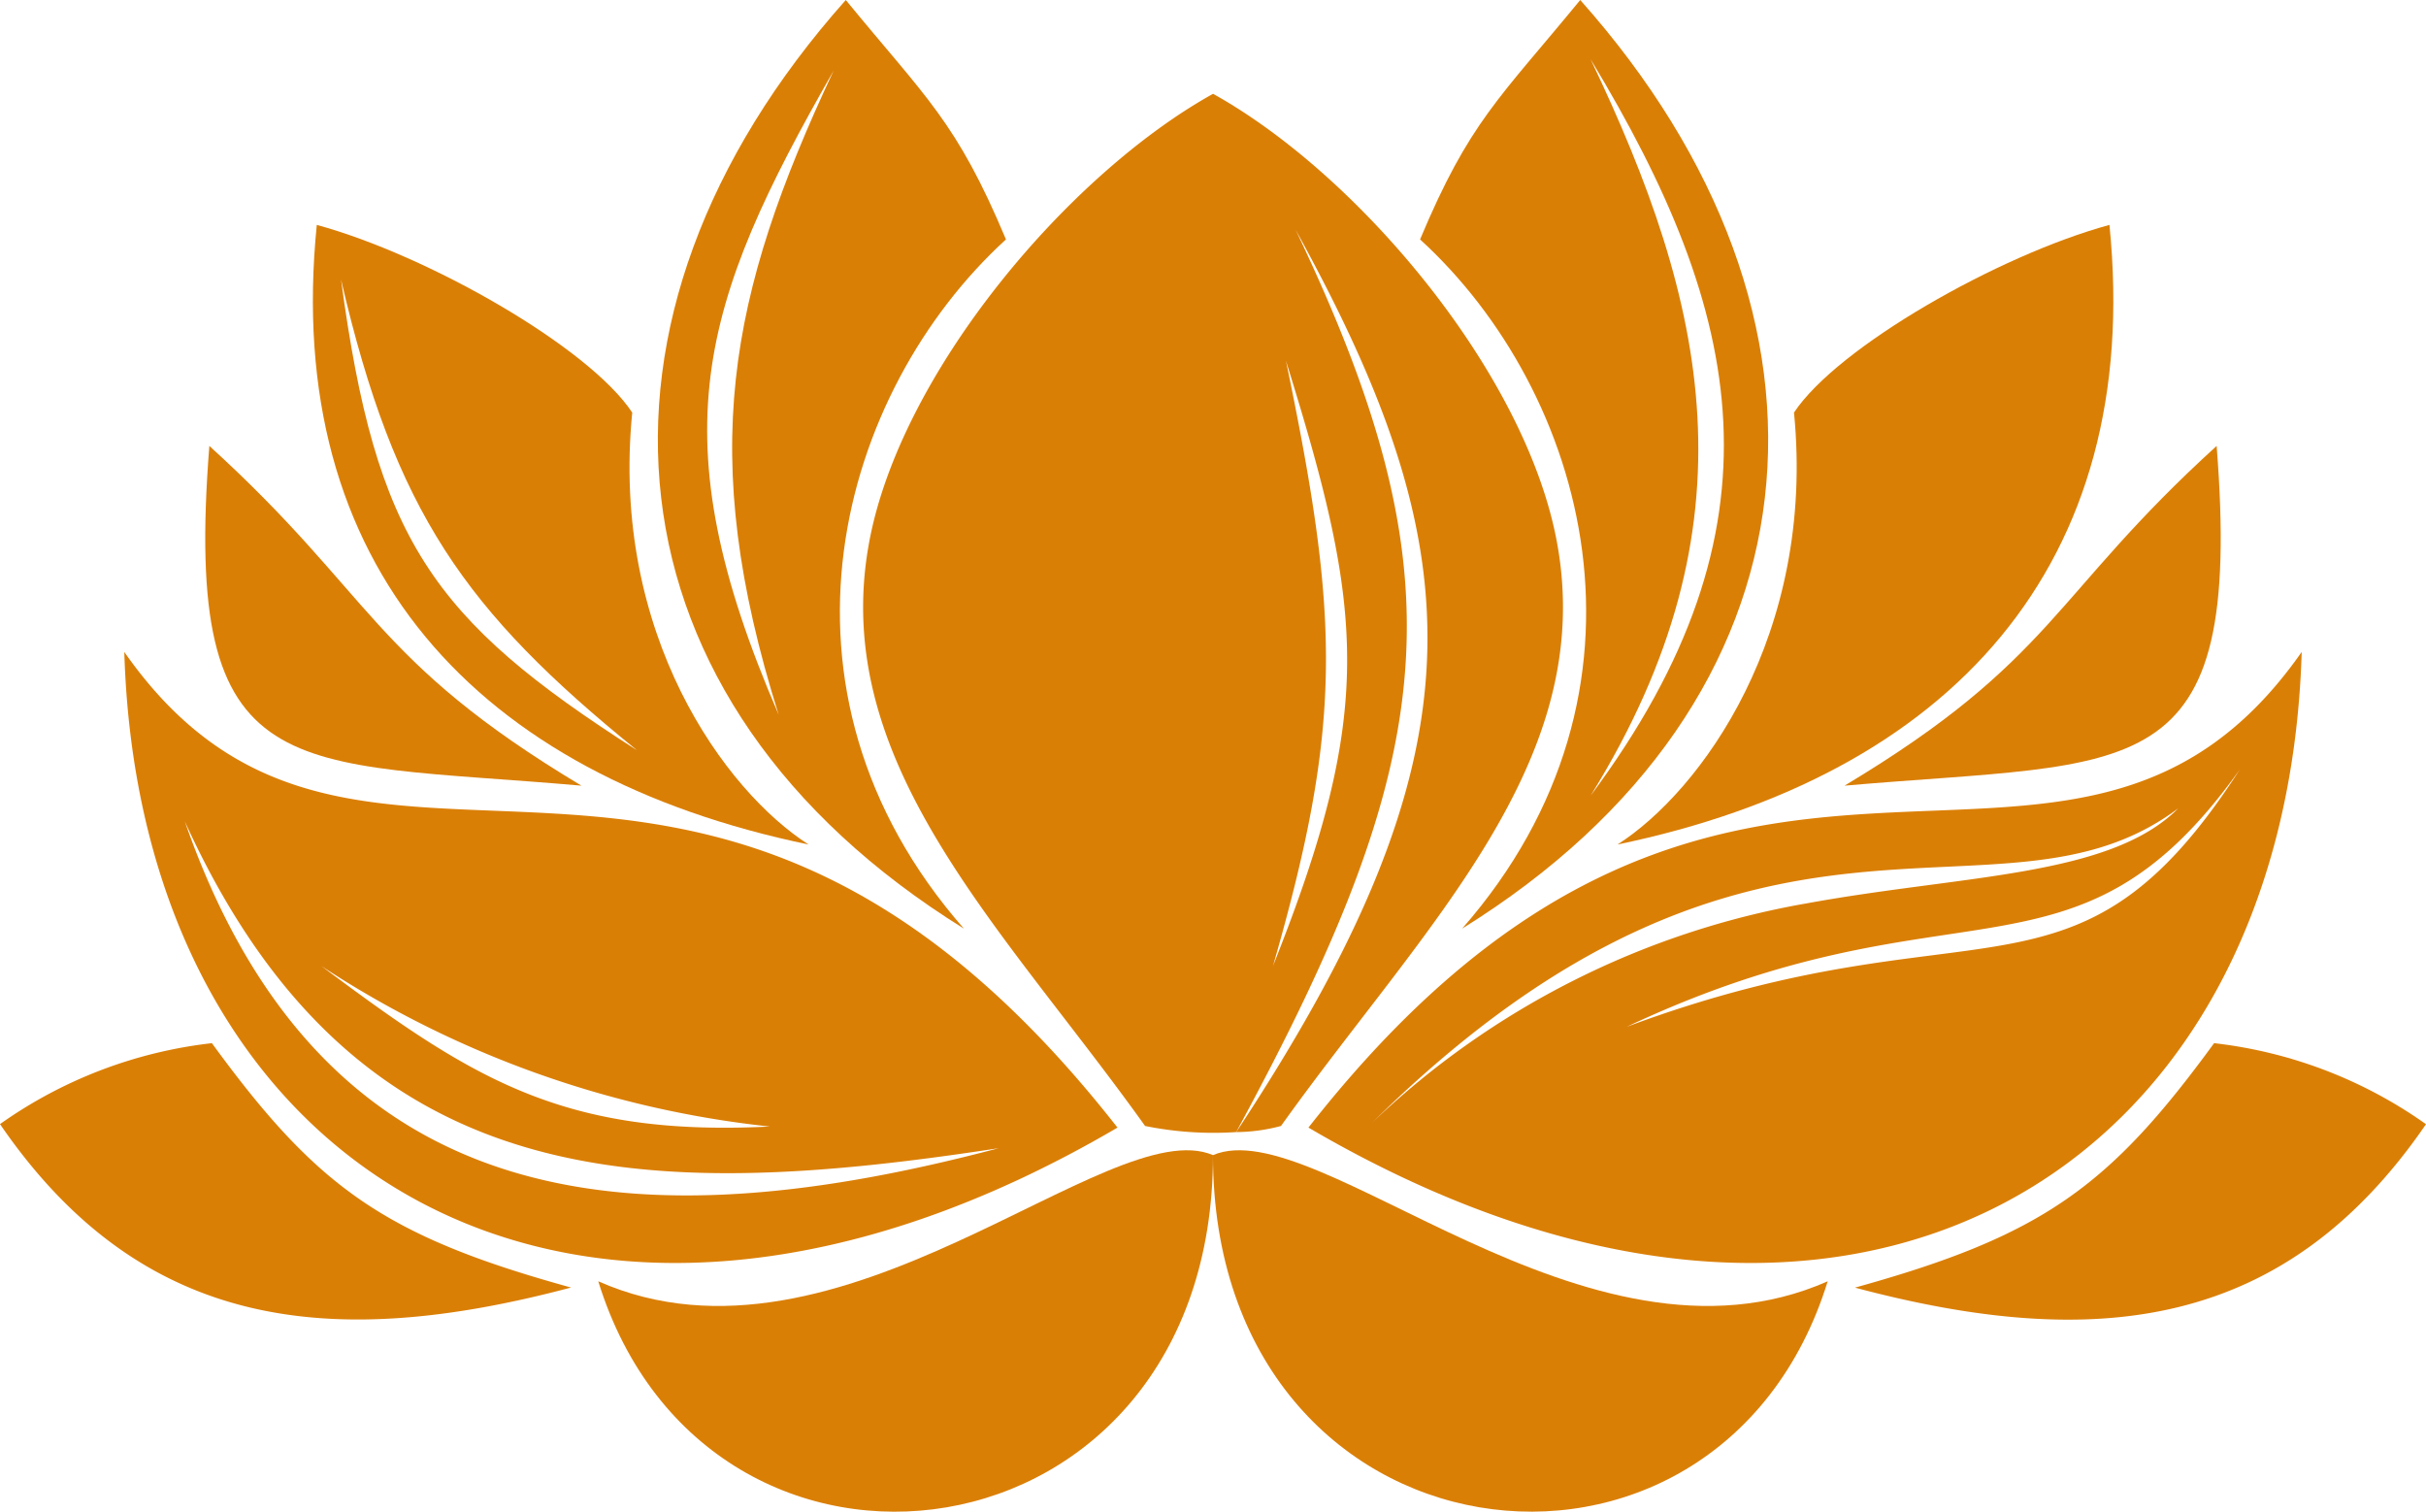 <svg xmlns="http://www.w3.org/2000/svg" width="79.398" height="49.471" viewBox="0 0 79.398 49.471">
  <g id="组_667" data-name="组 667" transform="translate(-682.127 64.514)">
    <path id="路径_13649" data-name="路径 13649" d="M689.062-1.849A14.88,14.88,0,0,0,682.127.8c4.624,6.742,10.81,7.443,18.689,5.348C694.677,4.456,692.492,2.853,689.062-1.849Z" transform="translate(0 -28.527)" fill="#da7f06"/>
    <path id="路径_13650" data-name="路径 13650" d="M805.321-1.849c-3.43,4.7-5.615,6.3-11.754,8,7.88,2.1,14.065,1.394,18.689-5.348a14.881,14.881,0,0,0-6.935-2.652Z" transform="translate(-50.731 -28.527)" fill="#da7f06"/>
    <path id="路径_13651" data-name="路径 13651" d="M706.771-26.608c-6.865-4.118-6.778-6.21-12.177-11.118C693.7-26.432,697.207-27.447,706.771-26.608Z" transform="translate(-5.615 -12.195)" fill="#da7f06"/>
    <path id="路径_13652" data-name="路径 13652" d="M792.941-26.608c9.565-.839,13.069.175,12.178-11.118C799.719-32.818,799.806-30.726,792.941-26.608Z" transform="translate(-50.446 -12.195)" fill="#da7f06"/>
    <path id="路径_13653" data-name="路径 13653" d="M743.207-25.1a11.279,11.279,0,0,0,2.981.2c6.736-12.415,7.371-18.149,1.949-29.523,5.887,10.667,6.213,17.16-1.946,29.523a5.77,5.77,0,0,0,1.464-.2c4.673-6.542,10.373-11.894,9.029-19.118-1.03-5.537-6.5-12.021-11.252-14.66-4.751,2.639-10.223,9.123-11.252,14.66C732.834-36.995,738.534-31.642,743.207-25.1Zm4.611-25.039c2.563,8.226,2.917,11.412-.424,19.8C749.693-38.314,749.57-41.7,747.818-50.139Z" transform="translate(-23.604 -2.566)" fill="#da7f06"/>
    <path id="路径_13654" data-name="路径 13654" d="M722.1-9.784c-13.84-17.661-24.813-4.576-32.505-15.566C690.107-8.159,704.527.518,722.1-9.784Zm-11.387-.034c-6.74.335-9.708-1.542-14.662-5.249a33.139,33.139,0,0,0,14.665,5.248Zm7.493.71c-11.354,3-21.966,2.686-26.63-10.694,5.6,12.3,14.967,12.479,26.632,10.693Z" transform="translate(-3.4 -17.829)" fill="#da7f06"/>
    <path id="路径_13655" data-name="路径 13655" d="M760.735-9.784C778.31.518,792.73-8.159,793.242-25.35,785.55-14.36,774.578-27.445,760.735-9.784ZM791.214-21.5c-5.4,8.375-8.55,4.132-20.065,8.418C781.943-18.163,785.793-13.9,791.214-21.5Zm-14.249,4.391a27.417,27.417,0,0,0-14.131,7.15c12.68-12.5,20.426-5.816,26.366-10.272-2.244,2.258-7.078,2.169-12.235,3.123Z" transform="translate(-35.785 -17.829)" fill="#da7f06"/>
    <path id="路径_13656" data-name="路径 13656" d="M731.664-34.125c-6.87-7.836-4.067-17.583,1.377-22.554-1.619-3.86-2.594-4.607-5.242-7.835C718.544-54.117,719.655-41.579,731.664-34.125ZM727.4-62.2c-3.455,7.365-4.479,12.54-1.8,21.071C721.642-50.286,723.021-54.537,727.4-62.2Z" transform="translate(-17.991)" fill="#da7f06"/>
    <path id="路径_13657" data-name="路径 13657" d="M768.817-34.125c12.009-7.454,13.12-19.992,3.865-30.389-2.649,3.228-3.623,3.975-5.242,7.835C772.884-51.708,775.687-41.961,768.817-34.125Zm4.207-28.445c5.034,8.322,6.541,15.305,0,24.09,5.515-8.908,3.8-16.12,0-24.089Z" transform="translate(-38.837)" fill="#da7f06"/>
    <path id="路径_13658" data-name="路径 13658" d="M718.069,8.873c3.59,11.6,20.119,9.5,20.119-4.129C734.789,3.289,725.985,12.37,718.069,8.873Z" transform="translate(-16.362 -31.456)" fill="#da7f06"/>
    <path id="路径_13659" data-name="路径 13659" d="M755,4.744c0,13.628,16.529,15.727,20.119,4.129C767.2,12.37,758.4,3.289,755,4.744Z" transform="translate(-33.175 -31.456)" fill="#da7f06"/>
    <path id="路径_13660" data-name="路径 13660" d="M717.146-30.727c-2.723-1.739-6.49-6.877-5.771-14.136-1.424-2.149-6.694-5.152-10.324-6.141C699.924-39.851,706.289-32.98,717.146-30.727Zm-5.613-3.083c-6.741-4.3-8.549-6.926-9.689-15.407,1.767,7.617,4.056,10.841,9.689,15.408Z" transform="translate(-8.556 -6.15)" fill="#da7f06"/>
    <path id="路径_13661" data-name="路径 13661" d="M779.3-30.727c10.857-2.254,17.222-9.124,16.1-20.277-3.63.989-8.9,3.993-10.324,6.141C785.788-37.6,782.022-32.466,779.3-30.727Z" transform="translate(-44.235 -6.15)" fill="#da7f06"/>
    <path id="路径_13662" data-name="路径 13662" d="M756.371,3.5l.013-.02h0Z" transform="translate(-33.798 -30.955)" fill="#da7f06"/>
  </g>
</svg>
